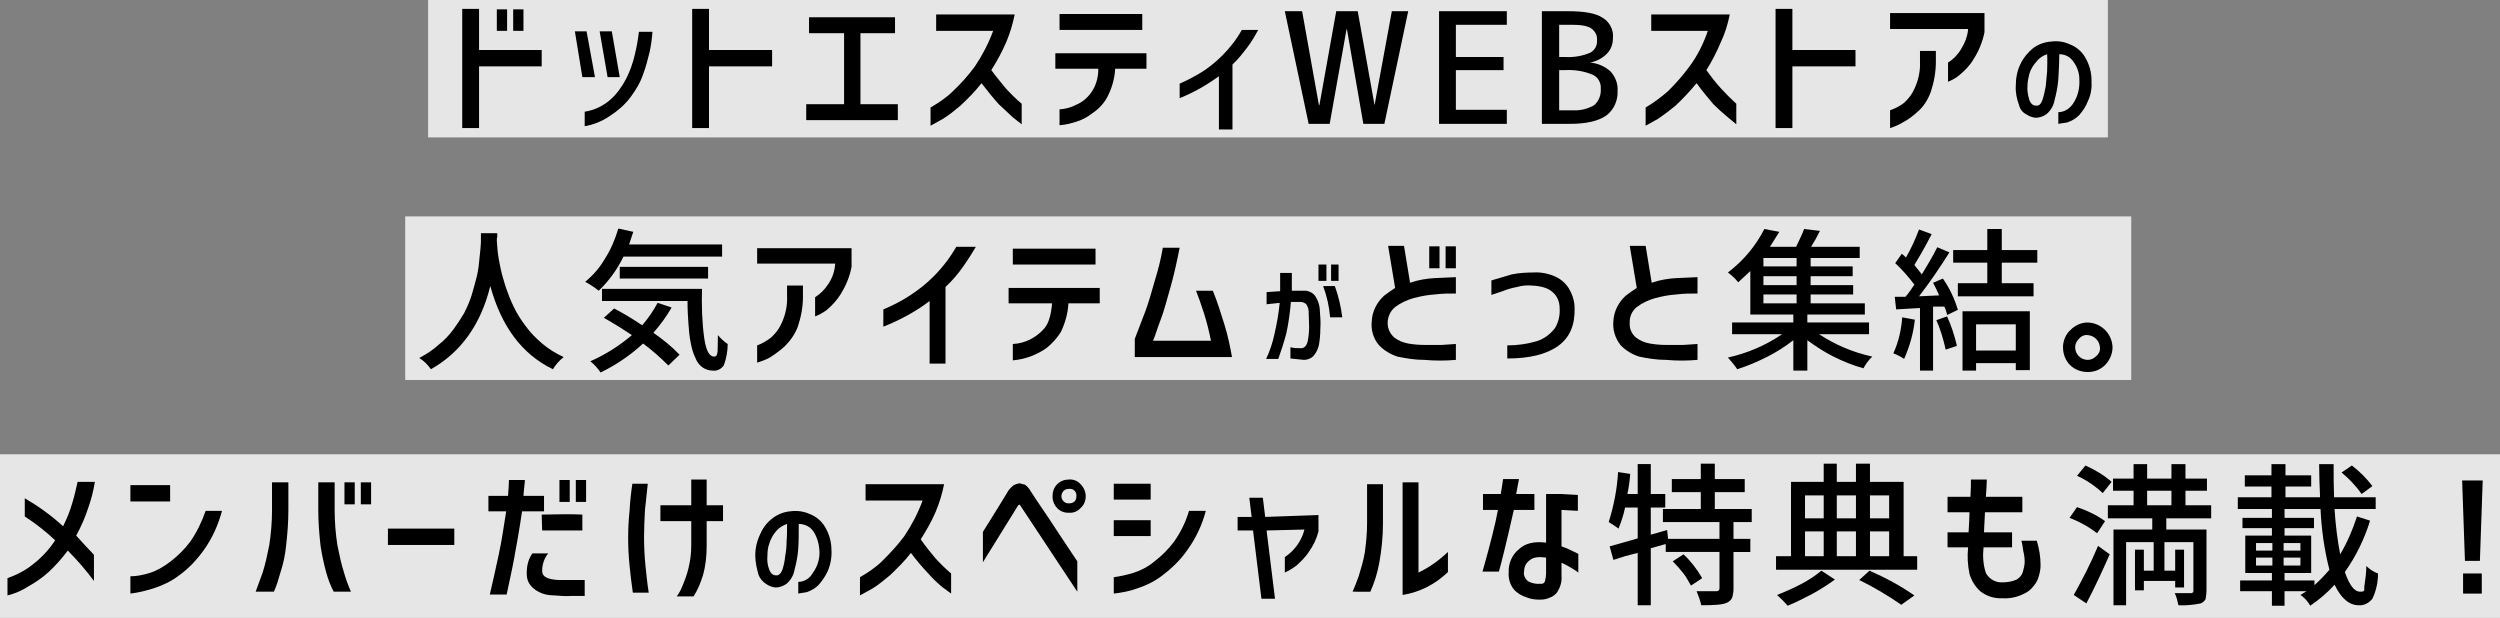 <?xml version="1.0" encoding="utf-8"?>
<!-- Generator: Adobe Illustrator 26.3.1, SVG Export Plug-In . SVG Version: 6.00 Build 0)  -->
<svg version="1.1" id="レイヤー_1" xmlns="http://www.w3.org/2000/svg" xmlns:xlink="http://www.w3.org/1999/xlink" x="0px"
	 y="0px" viewBox="0 0 534.9 132.2" style="enable-background:new 0 0 534.9 132.2;" xml:space="preserve">
<rect x="0" y="0" width="534.9" height="132.2" fill="#808080" stroke="none"/>
<style type="text/css">
	.st0{opacity:0.8;fill:#FFFFFF;}
</style>
<rect x="91.6" class="st0" width="359.4" height="29.4"/>
<rect x="86.7" y="46.3" class="st0" width="369.3" height="35"/>
<rect y="97.2" class="st0" width="534.9" height="35"/>
<g id="レイヤー_2_00000071547069240642154190000008924147838796878219_">
	<g id="デザイン">
		<path d="M98.9,27.4V1.9h3.6v8.8h13.4v3.5h-13.4v13.2H98.9z M106.3,6.6V2h2.2v4.6H106.3z M109.8,6.6V2h2.2v4.6H109.8z"/>
		<path d="M125.5,6.7l1.8,9.8h-2.7L123,6.7H125.5z M125.1,27v-3.1c2-0.3,3.9-1.2,5.4-2.5s2.6-2.9,3.5-4.6c0.8-1.6,1.4-3.3,1.8-5
			c0.4-1.6,0.7-3.3,0.9-5h2.9c-0.1,1.4-0.3,2.9-0.6,4.3c-0.4,1.6-0.8,3.2-1.4,4.8c-0.6,1.8-1.6,3.4-2.7,4.9c-1.2,1.6-2.7,2.9-4.4,4
			C128.9,25.9,127,26.7,125.1,27z M130.9,6.7l1.7,9.8H130l-1.7-9.8H130.9z"/>
		<path d="M148.1,27.4V1.9h3.6v8.8h13.5v3.5h-13.5v13.2H148.1z"/>
		<path d="M173.1,7.1V3.7h18.4v3.4h-7.4v15.2h8v3.4h-19.6v-3.4h8.1V7.1H173.1z"/>
		<path d="M200.3,6.6V3.1h16.8c-0.4,2-1,4-1.8,5.9c-0.9,2.1-2,4.1-3.2,6c1.1,1.5,2.2,2.8,3.1,3.9c1.1,1.2,2.2,2.3,3.4,3.3v4.4
			l-1.9-1.5l-3-2.8c-1.1-1.2-2.3-2.7-3.7-4.5c-1.3,1.7-2.9,3.3-4.5,4.8c-1.2,1-2.4,2-3.7,2.8l-2.7,1.5V23c1.7-1,3.4-2.1,4.8-3.5
			c1.7-1.6,3.3-3.4,4.7-5.3c1.6-2.4,2.9-4.9,3.9-7.6L200.3,6.6z"/>
		<path d="M225.8,14.7v-3.3h19.5v3.3h-6.7c-0.1,2.1-0.7,4.2-1.7,6.1c-0.7,1.3-1.8,2.5-3,3.3c-1,0.8-2.2,1.5-3.5,1.9
			c-1.2,0.4-2.4,0.7-3.7,0.8v-3.4c1.3-0.1,2.5-0.4,3.6-1c1.2-0.5,2.3-1.4,3.1-2.5c1.1-1.5,1.6-3.3,1.6-5.2
			C235,14.7,225.8,14.7,225.8,14.7z M226.7,6.4V3h17.7v3.4H226.7z"/>
		<path d="M269.2,6.4c-0.7,1.3-1.4,2.5-2.3,3.7c-1,1.3-2,2.6-3.2,3.7v13.9h-2.9V16.3c-2.6,1.9-5.4,3.5-8.4,4.7v-3.1
			c1.6-0.7,3.1-1.5,4.6-2.4c1.6-1,3.1-2.2,4.5-3.6c1.6-1.6,3.1-3.5,4.2-5.5H269.2z"/>
		<path d="M278.6,2.4l3.6,20.1h0.1l3.6-20.1h4.6l3.6,20.1l0,0l3.7-20.1h3.5l-5.1,24.1h-4.5l-3.5-20.2h-0.1l-3.6,20.2H280l-5.1-24.1
			H278.6z"/>
		<path d="M311.5,5.3v6.9h10.2V15h-10.2v8.5h10.9v3h-14.5V2.4h14.5v2.9H311.5z"/>
		<path d="M346.1,19.4c0.1,2.1-0.8,4.1-2.4,5.3c-1.7,1.2-4.3,1.8-7.8,1.8h-6V2.4h5.6c3.4,0,5.9,0.4,7.4,1.4c1.5,0.9,2.4,2.6,2.2,4.4
			c0,1.2-0.4,2.4-1.3,3.3c-1,1-2.2,1.6-3.6,1.9l0,0c1.6,0.1,3.2,0.8,4.4,1.9C345.6,16.4,346.2,17.9,346.1,19.4z M333.6,12.2h1.3
			c1.8,0.1,3.6-0.2,5.3-0.9c1-0.5,1.6-1.6,1.5-2.7c0.1-1-0.4-1.9-1.2-2.5c-0.9-0.6-2.3-0.8-4.3-0.8h-2.6V12.2z M342.5,19
			c0.1-1.3-0.6-2.5-1.7-3c-1.9-0.8-3.9-1.1-5.9-1h-1.3v8.6h2.9c1.6,0.1,3.2-0.3,4.6-1.1C342.1,21.6,342.6,20.3,342.5,19z"/>
		<path d="M353.3,6.6V3.1h16.8c-0.4,2-1,4-1.9,5.9c-0.9,2.1-1.9,4.1-3.1,6c1,1.4,2,2.7,3.1,3.9c1,1.1,2.1,2.2,3.3,3.3v4.4l-1.8-1.5
			c-1.1-0.9-2.1-1.8-3.1-2.8c-1-1.2-2.3-2.7-3.6-4.5c-1.4,1.7-2.9,3.3-4.5,4.8c-1.2,1-2.4,1.9-3.7,2.8l-2.7,1.5V23
			c1.7-1,3.3-2.2,4.8-3.5c1.7-1.7,3.2-3.4,4.6-5.3c1.7-2.3,3-4.9,3.9-7.6L353.3,6.6z"/>
		<path d="M379.9,27.4V1.9h3.6v8.8H397v3.5h-13.5v13.2H379.9z"/>
		<path d="M404.4,6.2V2.8h20.2v4.1c-0.4,2-1.2,4-2.3,5.7c-0.8,1.4-1.9,2.5-3.1,3.5c-0.7,0.6-1.5,1-2.4,1.4v-4.1
			c1.1-0.7,2.1-1.7,2.8-2.9c0.8-1.3,1.4-2.8,1.5-4.3H404.4z M404.4,23.6c1.1-0.4,2.1-0.9,3-1.6c1-0.9,1.8-2,2.3-3.2
			c0.8-1.8,1.2-3.7,1.1-5.7v-2.2h3.4v2.3c0,2.2-0.4,4.4-1.1,6.5c-0.6,1.6-1.5,3.1-2.8,4.2c-1,0.9-2,1.7-3.2,2.3
			c-0.8,0.5-1.7,0.9-2.7,1.2L404.4,23.6z"/>
		<path d="M444.9,17c0-1.3-0.4-2.6-1.2-3.7c-0.7-1.1-1.8-1.7-3.1-1.7c0,1.9-0.1,3.7-0.2,5.3c-0.1,1.5-0.4,3-0.8,4.5
			c-0.2,1.2-0.8,2.2-1.7,3c-0.7,0.5-1.5,0.8-2.4,0.8c-0.7-0.1-1.3-0.3-1.9-0.7c-0.8-0.4-1.4-1.1-1.6-2c-0.5-1.3-0.8-2.8-0.7-4.2
			c0-1.6,0.3-3.2,1-4.6c0.6-1.3,1.6-2.5,2.7-3.4c1.1-0.8,2.4-1.3,3.8-1.4c1.4-0.2,2.8,0,4.1,0.6c1.3,0.5,2.5,1.5,3.2,2.7
			c0.9,1.5,1.4,3.2,1.4,5c0.1,1.5-0.1,3.1-0.8,4.5c-0.4,1.1-1.1,2.1-1.9,3c-0.7,0.7-1.6,1.2-2.5,1.5l-1.9,0.3V24
			c1.3,0,2.5-0.8,3.2-1.9C444.6,20.6,445,18.8,444.9,17z M435.6,22.6c0.7,0.1,1.1-0.4,1.4-1.2c0.3-0.9,0.5-1.9,0.7-2.9l0.3-3.2
			c0-1.1,0.1-2.4,0-3.7c-0.9,0.3-1.7,0.8-2.3,1.6c-0.7,0.8-1.2,1.6-1.5,2.6c-0.2,0.8-0.4,1.7-0.4,2.5c-0.1,1,0.1,2.1,0.4,3.1
			C434.5,22.2,435,22.6,435.6,22.6z"/>
		<path d="M102.9,49.9h3.5v0.7c-0.1,0.3-0.1,0.6-0.1,0.9c0.1,0.9,0.1,1.7,0.2,2.5s0.3,2,0.6,3.4s0.7,2.7,1.1,4
			c0.5,1.4,1,2.8,1.7,4.2c0.7,1.5,1.6,2.9,2.6,4.2c1,1.4,2.2,2.6,3.5,3.7c1.4,1.2,2.9,2.1,4.6,2.9c-0.9,0.7-1.7,1.6-2.3,2.6
			c-6.6-3.2-11-9.1-13.4-17.8c-2,8.2-6.3,14.2-12.7,17.8c-0.7-1-1.5-1.8-2.5-2.4c1.5-0.8,2.9-1.7,4.1-2.8c1.2-0.9,2.3-2.1,3.2-3.3
			c0.8-1.1,1.6-2.3,2.3-3.5c0.6-1.2,1.2-2.5,1.6-3.8s0.7-2.5,1-3.6s0.5-2.3,0.6-3.5c0.1-1.1,0.2-2.1,0.3-2.9s0.1-1.6,0.1-2.4
			L102.9,49.9z"/>
		<path d="M154.5,54.9h-21.1c-1.3,2.7-3.1,5.2-5.3,7.3c-0.9-0.7-1.9-1.4-2.9-1.9c1.7-1.4,3.1-3,4.2-4.9c1.3-2,2.2-4.2,2.9-6.5
			l3.2,0.7l-0.9,2.7h19.9L154.5,54.9L154.5,54.9z M140.7,64.8l3,1c-1.1,1.9-2.4,3.7-3.9,5.4c2,1.4,3.9,2.9,5.6,4.7l-2.4,2.3
			c-1.7-1.7-3.5-3.3-5.4-4.7c-2.7,2.5-5.8,4.6-9.1,6.2c-0.6-0.9-1.3-1.7-2.2-2.4c3.2-1.4,6.2-3.3,8.9-5.6c-1.8-1.2-3.7-2.4-6-3.7
			l2.2-2c2.1,1.1,4.1,2.3,6,3.6C138.7,68.1,139.8,66.5,140.7,64.8L140.7,64.8z M128.8,61.8h21.4c-0.1,3.6,0,7.2,0.5,10.7
			c0.4,2.6,1.1,3.8,2.1,3.8s0.7-1.5,0.8-4.6c0.6,0.7,1.3,1.4,2.1,1.9c0,1.5-0.3,3.1-0.8,4.5c-0.5,0.8-1.4,1.3-2.3,1.2
			c-0.8,0-1.6-0.2-2.3-0.7s-1.2-1.2-1.5-2c-0.5-1-0.8-2.1-1-3.2c-0.3-1.4-0.4-2.7-0.5-4.1s-0.2-3-0.2-4.9h-18.3V61.8z M151.5,59.6
			h-18.9v-2.5h18.9V59.6z"/>
		<path d="M162,56.4v-3.3h20.2v4c-0.4,2.1-1.2,4-2.3,5.8c-0.8,1.3-1.9,2.5-3.1,3.5c-0.7,0.5-1.6,1-2.4,1.3v-4.1
			c1.1-0.7,2.1-1.7,2.8-2.8c0.9-1.3,1.4-2.8,1.5-4.4C178.7,56.4,162,56.4,162,56.4z M162,73.9c1.1-0.4,2.1-1,3-1.7
			c1-0.9,1.8-2,2.3-3.2c0.8-1.8,1.2-3.7,1.1-5.7v-2.2h3.4v2.4c0,2.2-0.4,4.3-1.1,6.4c-0.6,1.6-1.6,3-2.8,4.2c-1,0.9-2.1,1.7-3.2,2.4
			c-0.9,0.5-1.8,0.8-2.7,1.1V73.9z"/>
		<path d="M208.8,52.8c-0.6,1-1.5,2.5-2.7,4.2c-1.1,1.6-2.4,3.1-3.8,4.4v16.4h-3.4V64.4c-3,2.3-6.4,4.1-9.9,5.5v-3.7
			c1.9-0.8,3.7-1.7,5.4-2.8c1.9-1.2,3.7-2.6,5.3-4.2c1.9-1.9,3.6-4.1,4.9-6.4H208.8z"/>
		<path d="M215.8,64.9v-3.3h19.5v3.3h-6.7c-0.1,2.1-0.7,4.2-1.6,6.1c-0.8,1.3-1.8,2.4-3,3.4c-1.1,0.8-2.3,1.4-3.6,1.9
			c-1.2,0.4-2.4,0.7-3.7,0.8v-3.5c2.6-0.1,5.1-1.4,6.8-3.4c0.9-1.1,1.4-2.9,1.6-5.3H215.8z M216.7,56.6v-3.4h17.7v3.4H216.7z"/>
		<path d="M252.4,53c-0.6,3-1.2,5.8-2,8.6c-0.8,2.8-1.4,5.1-2.1,6.9s-1.1,3.3-1.6,4.4h12.4c-0.4-2-0.9-4-1.5-5.9s-1.2-3.5-1.7-4.8
			h3.6c0.9,2.2,1.7,4.7,2.5,7.3c0.7,2.3,1.2,4.6,1.6,6.9h-20.8v-3.9l2.3-6c0.7-1.9,1.3-4.1,2-6.5c0.7-2.3,1.3-4.6,1.7-7H252.4z"/>
		<path d="M271,62.5l2.9-0.2v-3.9h2.5v3.8h2.4c0.9-0.1,1.9,0.3,2.5,1c0.7,1,1.1,2.2,1.1,3.4c0.1,1.2,0.2,2.5,0.1,3.7
			c0,1.2-0.1,2.3-0.3,3.5c-0.2,0.9-0.6,1.7-1.2,2.4c-0.5,0.5-1.3,0.8-2,0.8l-2.9-0.3v-2.4c0.8,0.2,1.5,0.2,2.3,0.2
			c0.7,0,1.2-0.6,1.4-1.5c0.2-1,0.3-2.1,0.3-3.1c0-1.1-0.1-2.2-0.1-3.2c0-0.6-0.2-1.1-0.5-1.6c-0.3-0.3-0.8-0.5-1.3-0.5h-2
			c-0.2,2.3-0.5,4.6-1,6.8c-0.5,1.9-1.1,3.7-1.7,5.4h-2.6c0.8-1.7,1.4-3.5,1.8-5.4c0.5-2.2,0.9-4.4,1.1-6.6l-2.8,0.3L271,62.5z
			 M282.1,60.1v-3.5h1.7v3.5H282.1z M283.1,61.2h2.5c0.8,2.2,1.3,4.4,1.6,6.7h-2.6C284.4,65.6,283.9,63.4,283.1,61.2z M284.8,60.1
			v-3.5h1.6v3.5H284.8z"/>
		<path d="M311.5,62.8c-1.5,0-3,0-4.5,0.2c-1.6,0.1-3.1,0.4-4.6,0.8c-1.4,0.4-2.7,1-3.9,1.9c-1,0.8-1.6,2.1-1.6,3.4
			c0,1.2,0.5,2.3,1.4,3.1c0.9,0.7,1.9,1.1,3,1.3c1.1,0.2,2.3,0.3,3.4,0.3h3.8l3-0.2V77c-2.2,0.2-4.5,0.2-6.7,0c-2,0-3.9-0.3-5.8-0.7
			c-1.5-0.5-2.9-1.3-4-2.5c-1.2-1.4-1.7-3.3-1.5-5.1c0.1-2.1,1.1-4,2.6-5.4c0.8-0.6,1.6-1.2,2.4-1.7l-1.5-9h3.4l1.3,7.9
			c1.7-0.6,3.5-0.9,5.3-1l4.5-0.2L311.5,62.8z M305.8,57.4v-4.7h2.2v4.7H305.8z M309.3,57.4v-4.7h2.2v4.7H309.3z"/>
		<path d="M319.1,60l4.4-1.3c1.5-0.3,3.1-0.4,4.6-0.4c1.5-0.1,3.1,0.2,4.5,0.8c1.2,0.5,2.3,1.4,3,2.5c0.8,1.3,1.3,2.8,1.3,4.3
			c0.1,3.6-1,6.3-3.5,8.1s-6.1,2.7-10.9,2.7v-2.8c2.1,0,4.3-0.3,6.3-0.9c1.6-0.5,2.9-1.5,3.9-2.8c0.8-1.3,1.1-2.8,1-4.3
			c0-1.3-0.5-2.5-1.4-3.3c-0.9-0.9-2.4-1.4-4.5-1.5c-1.1-0.1-2.2,0-3.2,0.3c-1.1,0.2-2.1,0.5-3.1,0.9l-2.4,0.8L319.1,60z"/>
		<path d="M363.2,62.8c-1.5,0-3,0-4.5,0.2c-1.6,0.1-3.1,0.4-4.6,0.8c-1.4,0.4-2.7,1-3.9,1.9c-1,0.8-1.6,2.1-1.5,3.4
			c-0.1,1.2,0.4,2.3,1.3,3.1c0.9,0.7,1.9,1.1,3,1.3c1.1,0.2,2.3,0.3,3.4,0.3h3.8l3-0.2V77c-2.2,0.2-4.5,0.2-6.7,0
			c-2,0-3.9-0.3-5.8-0.7c-1.5-0.5-2.9-1.3-4-2.5c-1.1-1.4-1.7-3.3-1.5-5.1c0.1-2.1,1.1-4,2.6-5.4c0.8-0.6,1.6-1.2,2.4-1.7l-1.5-9
			h3.4l1.3,7.9c1.7-0.6,3.5-0.9,5.3-1l4.5-0.2L363.2,62.8z"/>
		<path d="M399.9,71.5h-10.7c3.5,2.3,7.3,3.9,11.4,4.8c-0.8,0.7-1.4,1.6-1.9,2.5c-2.2-0.6-4.4-1.5-6.4-2.5s-3.8-2.2-5.6-3.5v6.5h-3
			v-6.5c-1.8,1.4-3.7,2.6-5.7,3.6s-4.1,1.9-6.3,2.6c-0.6-0.9-1.3-1.7-2-2.5c4.1-0.9,8.1-2.6,11.6-5h-10.7V69h13.1v-1.7h-9.2V58
			l-2.6,2.4c-0.6-0.8-1.4-1.5-2.2-2.1c3.3-2.5,5.9-5.6,7.8-9.3l3.2,0.6l-2,3.2h5.6c0.8-1.7,1.4-2.9,1.7-3.8l3.4,0.4
			c-0.6,1.2-1.2,2.3-1.9,3.4h10.4v2.4h-10.5V57h9v2.1h-9V61h9.1v2h-9.1v1.9H399v2.4h-12.3V69h13.2L399.9,71.5z M384.4,57v-1.8h-7.1
			V57H384.4z M384.4,61v-1.9h-7.1V61H384.4z M377.3,63v1.9h7.1V63H377.3z"/>
		<path d="M407,67.9l2.7,0.5c-0.3,2.9-1.1,5.7-2.3,8.4c-0.7-0.5-1.5-0.9-2.3-1.2C406.2,73.2,406.8,70.6,407,67.9z M413.6,60.5
			l2.1-0.9c1.4,2,2.5,4.3,3.2,6.7l-2.3,1.1c-0.1-0.6-0.3-1.2-0.6-1.8h-2.4v13.7h-2.8V65.9l-5.1,0.3l-0.3-2.7h2.3
			c0.7-0.8,1.3-1.7,1.9-2.6c-1.2-1.6-2.6-3.2-4.1-4.6l1.4-2l0.5,0.4l0.4,0.4c1.1-1.9,2-3.9,2.8-6l2.7,1c-1.6,3.1-2.9,5.3-3.7,6.6
			l1.6,2c1.1-1.8,2.3-3.8,3.3-5.8l2.6,1.1c-2,3.2-4.2,6.4-6.5,9.4l4.3-0.2C414.5,62.3,414.1,61.4,413.6,60.5z M414.3,68.5l2.3-0.8
			c0.9,2,1.6,4.1,2.1,6.3l-2.4,0.8C415.8,72.6,415.2,70.5,414.3,68.5z M435.9,56.2h-7.6v4.4h6.8v2.8h-16.2v-2.8h6.3v-4.4h-7.3v-2.7
			h7.3V49h3.1v4.5h7.6L435.9,56.2z M419.9,79.3V66.6h14.4v12.6h-3v-1.5h-8.5v1.6C422.8,79.3,419.9,79.3,419.9,79.3z M431.3,69.4
			h-8.5V75h8.5V69.4z"/>
		<path d="M442.9,78.1c-1-1-1.5-2.4-1.5-3.8s0.6-2.8,1.6-3.7c1-1,2.3-1.6,3.7-1.6c2.9,0.1,5.2,2.4,5.3,5.3c0,1.4-0.6,2.8-1.6,3.8
			s-2.3,1.5-3.7,1.5C445.3,79.6,443.9,79.1,442.9,78.1z M444.8,72.5c-0.5,0.5-0.8,1.1-0.8,1.8c0,1.5,1.2,2.7,2.7,2.7l0,0
			c0.7,0,1.3-0.3,1.8-0.8c0.6-0.5,0.9-1.2,0.8-1.9c-0.1-1.4-1.2-2.5-2.6-2.6C446,71.6,445.3,71.9,444.8,72.5L444.8,72.5z"/>
		<path d="M1.6,127.4v-3.7c2-0.7,3.9-1.7,5.5-3c1.8-1.4,3.4-3.1,4.7-5.1c-2-1.9-4.2-3.6-6.5-5.1v-3.9c2.9,1.7,5.7,3.7,8.2,6
			c0.8-1.6,1.5-3.3,2-5.1c0.5-1.6,0.8-3.1,1.1-4.4h3.7c-0.3,1.8-0.7,3.5-1.3,5.2c-0.7,2.2-1.6,4.3-2.7,6.3l2.1,2.3l1.7,1.8v5.6
			c-1.7-2.3-3.6-4.5-5.6-6.5c-1.2,1.6-2.5,3.1-4,4.5c-1.4,1.3-2.9,2.3-4.5,3.2C4.6,126.4,3.2,127,1.6,127.4z"/>
		<path d="M27.9,107.3v-3.5h8.5v3.5H27.9z M47.5,109.3c-0.8,3-2.1,5.9-3.9,8.4c-1.5,2.1-3.3,4-5.4,5.5c-1.6,1.2-3.5,2.1-5.4,2.7
			c-1.6,0.5-3.2,0.9-4.9,1.1v-3.7c1.4,0,2.8-0.3,4.1-0.7c1.6-0.5,3.1-1.4,4.4-2.4c1.6-1.2,3.1-2.7,4.3-4.3c1.4-2,2.5-4.3,3.3-6.6
			H47.5z"/>
		<path d="M54.7,126.6l1.5-4.1c0.6-1.9,1-3.8,1.4-5.8c0.4-2.5,0.6-5.1,0.6-7.6v-5.9h3.5v5.9c0,2.6-0.2,5.2-0.5,7.8
			c-0.2,1.9-0.6,3.8-1.2,5.6c-0.4,1.4-0.8,2.8-1.4,4.1H54.7z M75.1,126.6h-3.7c-0.7-1.3-1.2-2.7-1.6-4.1c-0.5-1.8-0.9-3.7-1.2-5.6
			c-0.3-2.6-0.5-5.2-0.5-7.8v-5.9h3.5v5.9c0,2.5,0.2,5.1,0.6,7.6c0.4,2,0.8,3.9,1.4,5.8C74,123.9,74.5,125.3,75.1,126.6z
			 M73.7,107.9v-4.7h2.2v4.7H73.7z M77.2,107.9v-4.7h2.2v4.7H77.2z"/>
		<path d="M83,116.6v-3.5h14.2v3.5H83z"/>
		<path d="M104.5,109.4v-3.3h4.2c0.1-1.5,0.2-2.6,0.2-3.4h3.4c0,0.7-0.2,1.8-0.3,3.4h4.4v3.3h-4.7c-0.6,4.1-1.2,7.4-1.7,10.1
			s-1.1,5.3-1.6,7.7h-3.6c0.6-2.5,1.2-5.3,1.9-8.5s1.1-6.2,1.6-9.3L104.5,109.4z M113.9,118.4h3.4c-0.9,1.1-1.3,2.4-1.3,3.8
			c0,1.2,1.2,1.8,3.6,1.9h5.5v3.4h-2.7c-1.2,0.1-2.5,0-3.7-0.1c-1.2,0-2.4-0.2-3.5-0.8c-0.8-0.4-1.5-1-2-1.8
			c-0.4-0.7-0.5-1.4-0.5-2.2c0-0.8,0.1-1.6,0.3-2.3C113.2,119.6,113.5,119,113.9,118.4z M115.9,110.1c3.9-0.1,6.8-0.1,8.7,0v3.4H116
			L115.9,110.1z M119.7,107.4v-4.7h2.2v4.7H119.7z M123.2,107.4v-4.7h2.2v4.7H123.2z"/>
		<path d="M135.3,103.5h3.3l-0.6,5.6c-0.1,1.9-0.2,3.9-0.2,5.8c0,2,0.1,4.1,0.3,6.1c0.2,1.9,0.4,3.9,0.7,5.8h-3.4
			c-0.3-2-0.5-3.9-0.7-5.8c-0.2-2-0.3-3.9-0.3-5.9c0-1.9,0.1-3.9,0.3-5.8C134.8,107.4,135,105.5,135.3,103.5z M141.3,111.5v-3.4h6.6
			v-5.5h3.3v5.5h3.5v3.4h-3.5v5.2c0,2.2-0.2,4.3-0.8,6.4c-0.5,1.6-1.1,3.1-2,4.5h-3.6c0.5-0.7,0.9-1.4,1.2-2.2
			c0.5-1.2,1-2.5,1.3-3.8c0.4-1.6,0.6-3.2,0.6-4.9v-5.2H141.3z"/>
		<path d="M175.3,117.5c-0.1-1.3-0.5-2.6-1.2-3.7s-1.9-1.7-3.2-1.7c0,1.9,0,3.7-0.1,5.2c-0.1,1.6-0.4,3.1-0.8,4.6
			c-0.2,1.2-0.8,2.2-1.7,3c-0.7,0.5-1.5,0.8-2.4,0.8c-0.7-0.1-1.3-0.3-1.9-0.7c-0.8-0.5-1.4-1.2-1.7-2c-0.4-1.4-0.7-2.8-0.7-4.2
			c0-1.6,0.4-3.2,1.1-4.6c0.6-1.4,1.5-2.5,2.7-3.4c1.1-0.8,2.4-1.3,3.7-1.4c1.4-0.2,2.9,0,4.2,0.6c1.3,0.5,2.5,1.5,3.2,2.7
			c0.9,1.5,1.4,3.2,1.4,5c0.1,1.5-0.2,3.1-0.8,4.5c-0.5,1.1-1.2,2.1-2,3c-0.7,0.7-1.6,1.2-2.5,1.5l-1.8,0.3v-2.5
			c1.3,0,2.5-0.8,3.1-1.9C175,121.1,175.5,119.3,175.3,117.5z M166,123.1c0.6,0.1,1.1-0.4,1.4-1.2c0.3-0.9,0.5-1.9,0.6-2.9
			c0.2-1.1,0.3-2.1,0.3-3.2c0.1-1.1,0.1-2.4,0.1-3.7c-0.9,0.3-1.7,0.8-2.3,1.5c-0.7,0.8-1.2,1.7-1.5,2.7c-0.3,0.8-0.4,1.7-0.4,2.5
			c-0.1,1.1,0,2.1,0.4,3.1C164.9,122.7,165.4,123.1,166,123.1z"/>
		<path d="M185.2,107.1v-3.5H202c-0.4,2-1,4-1.8,5.9c-0.9,2.1-2,4-3.2,5.9c1.1,1.6,2.2,2.9,3.1,4c1.1,1.2,2.2,2.3,3.4,3.3v4.3
			l-1.9-1.4c-1.1-0.9-2.1-1.9-3-2.9c-1.3-1.4-2.6-2.9-3.7-4.4c-1.3,1.7-2.9,3.3-4.5,4.8c-1.2,1-2.4,2-3.7,2.8l-2.7,1.5v-3.9
			c1.7-1,3.4-2.1,4.8-3.5c1.7-1.7,3.3-3.4,4.7-5.3c1.6-2.4,2.9-4.9,3.9-7.6L185.2,107.1z"/>
		<path d="M210.3,113.8c0.9-1.5,2.8-4.4,5.5-8.9c0.3-0.4,0.7-0.8,1.1-1.1c0.4-0.2,0.8-0.3,1.2-0.4l1.2,0.3c0.3,0.2,0.7,0.6,0.9,0.9
			l1.5,2.3l2.7,4l2.9,4.4l3.2,4.8v6.5L218.2,108H218l-0.2,0.2l-7.5,12.1L210.3,113.8z M226.2,103.6c0.7-0.7,1.6-1,2.5-1
			c0.9-0.1,1.9,0.3,2.5,1c0.7,0.7,1.1,1.6,1.1,2.6s-0.4,1.9-1.1,2.5c-0.6,0.7-1.6,1.1-2.5,1c-1.9,0.1-3.4-1.4-3.5-3.3
			c0-0.1,0-0.1,0-0.2C225.2,105.2,225.5,104.3,226.2,103.6L226.2,103.6z M230.3,106.2c0.1-0.8-0.4-1.5-1.2-1.6c-0.1,0-0.3,0-0.4,0
			c-0.4,0-0.8,0.1-1.1,0.4s-0.5,0.7-0.5,1.2c0,0.4,0.2,0.8,0.5,1.1c0.3,0.3,0.7,0.4,1.1,0.4c0.4,0,0.9-0.1,1.2-0.4
			S230.3,106.6,230.3,106.2z"/>
		<path d="M238.3,106.9v-3.4h7.9v3.4H238.3z M258,109.3c-0.8,3-2.1,5.8-3.9,8.3c-1.5,2.2-3.4,4-5.5,5.6c-1.6,1.2-3.4,2.1-5.3,2.7
			c-1.6,0.6-3.3,0.9-5,1.1v-3.5c1.4-0.2,2.8-0.5,4.1-0.9c1.6-0.5,3.2-1.3,4.5-2.4c1.6-1.2,3.1-2.7,4.3-4.3c1.4-2,2.5-4.2,3.2-6.6
			L258,109.3z M238.3,114.7v-3.4h7.9v3.4H238.3z"/>
		<path d="M264.8,113.5v-2.9h3l-0.5-4.1h2.9l0.5,4.1l11.4-0.4v3.5c-0.4,1.6-1.1,3-2,4.3c-0.7,1.1-1.7,2.1-2.7,3
			c-0.8,0.6-1.6,1.1-2.5,1.5v-3.3c2.1-1.4,3.6-3.5,4.2-5.9l-8.1,0.2l1.8,14.6h-2.9l-1.8-14.6L264.8,113.5z"/>
		<path d="M289.4,126.6c0.5-1.1,0.9-2.2,1.3-3.3c0.5-1.6,1-3.3,1.3-5c0.3-2.1,0.5-4.2,0.5-6.3v-8.4h3.4v8.4c0,2.9-0.3,5.7-0.8,8.5
			c-0.4,2.1-1,4.1-1.9,6.1L289.4,126.6z M309.8,122.4c-2.7,2.6-6,4.3-9.7,4.9v-24.1h3.4v19.3c2.3-1.1,4.4-2.6,6.3-4.4L309.8,122.4z"
			/>
		<path d="M317.3,109.1v-3.4h3.8c0.2-1.3,0.4-2.3,0.5-3.2h3.4l-0.6,3.2h3.9v3.4h-4.4c-1.6,7.1-2.7,11.5-3.2,13.2h-3.5
			c1.7-6,2.8-10.4,3.3-13.2H317.3z M330.8,105.7h3.3l3.5,0.2v3.4l-3.5-0.2v7.8c1.2,0.4,2.4,1,3.6,1.6v4c-1.1-0.8-2.3-1.5-3.6-2.1
			v2.8c0.1,1.2-0.2,2.3-0.8,3.3c-0.4,0.7-1.1,1.2-1.8,1.4c-0.6,0.3-1.3,0.4-2,0.4c-1,0-2-0.1-2.9-0.5c-1-0.3-2-0.9-2.7-1.7
			c-0.8-1-1.2-2.3-1.1-3.6c-0.1-1.9,0.7-3.8,2.2-5c1.4-1.3,3.3-1.7,5.8-1.4V105.7z M329.6,124.9c0.5,0.1,0.9-0.2,1-0.7
			s0.2-1,0.2-1.5v-3.4c-1.5-0.2-2.7-0.1-3.4,0.5c-0.8,0.5-1.3,1.4-1.3,2.4c-0.2,0.8,0.2,1.7,0.9,2.2
			C327.8,124.8,328.7,125,329.6,124.9z"/>
		<path d="M374.8,111.7h-3.9v3.6h3.6v2.8h-3.6v7.9c0,0.6-0.1,1.3-0.3,1.9c-0.2,0.5-0.7,0.9-1.2,1.1c-0.9,0.4-2.7,0.5-5.4,0.5
			c-0.2-1-0.6-2-1-3h4.2c0.4,0,0.7-0.2,0.7-0.6v-7.8h-11.5v-1.7l-3.2,0.9v12.2h-2.8v-11.2l-2.7,0.7l-2.5,0.8l-0.8-2.9l6-1.7v-6.6
			h-2.7c-0.3,1.5-0.8,3-1.4,4.5c-0.7-0.5-1.4-1-2.1-1.4c1.1-3.5,1.8-7.1,2-10.7l2.6,0.4c-0.1,1.4-0.3,2.9-0.6,4.3h2.2v-6.4h2.8v6.4
			h3.1v2.9h-3.1v5.8l3.5-1l0.2,1.9h11v-3.6h-12.1v-2.8h8.1v-3.6h-6.2v-2.8h6.2v-3.3h3v3.3h6.4v2.8h-6.4v3.6h7.9L374.8,111.7
			L374.8,111.7z M357.9,120.1l2.3-1.5c1.6,1.5,2.9,3.2,4,5.1l-2.4,1.6c-0.5-0.9-1-1.8-1.6-2.6C359.5,121.8,358.7,120.9,357.9,120.1
			L357.9,120.1z"/>
		<path d="M407.3,119h2.9v2.9H380V119h3.2v-15.9h7v-3.9h2.8v3.9h4.1v-3.9h3v3.9h7.2V119z M389.7,122.1l2.9,1.9
			c-1.5,1.1-3.1,2.1-4.7,3c-1.9,1-3.7,1.9-5.4,2.6c-0.7-0.8-1.5-1.6-2.3-2.3c1.8-0.7,3.6-1.5,5.3-2.4
			C387,124.1,388.4,123.2,389.7,122.1z M390.2,106h-4v4.9h4V106z M386.2,113.7v5.3h4v-5.3H386.2z M397.1,106H393v4.9h4.1V106z
			 M397.1,119v-5.3H393v5.3H397.1z M397.8,124.1l2.2-2c3.4,1.5,6.6,3.2,9.6,5.3l-2.8,2C403.9,127.4,400.9,125.6,397.8,124.1z
			 M404.2,106h-4.1v4.9h4.1V106z M400.1,113.7v5.3h4.1v-5.3H400.1z"/>
		<path d="M416.7,109.6v-3.3h4.9c0.1-1.6,0.1-2.8,0.1-3.7h3.4c0,0.8-0.1,2.1-0.2,3.7h7.8v3.3h-8c0,0.9-0.1,1.6-0.1,2.1
			s-0.1,1.2-0.1,2.2h6v3.2h-6.1c-0.2,1.8-0.1,3.7,0.5,5.5c0.7,1.3,2.1,2.1,3.6,2c1,0,2.1-0.2,3-0.6c0.6-0.4,1.1-0.9,1.3-1.6
			c0.2-0.7,0.4-1.5,0.4-2.2c0-0.8-0.1-1.5-0.3-2.3c-0.1-0.7-0.2-1.5-0.4-2.2h3.3c0.5,1.7,0.8,3.4,0.8,5.2c0,0.7-0.1,1.4-0.3,2.1
			c-0.2,0.9-0.6,1.7-1.2,2.4c-0.6,0.8-1.4,1.4-2.4,1.8c-1.3,0.6-2.8,0.9-4.2,0.8c-1.7,0.1-3.4-0.4-4.8-1.5c-1.1-1-1.9-2.3-2.3-3.7
			c-0.4-1.9-0.5-3.8-0.3-5.7h-4.4v-3.2h4.5c0.1-1.9,0.2-3.3,0.2-4.3H416.7z"/>
		<path d="M450.4,111.5l-1.7,2.6c-1.8-1.4-3.8-2.5-5.9-3.3l1.6-2.3C446.5,109.2,448.6,110.2,450.4,111.5z M446.4,129.1l-2.7-1.8
			c1.9-3.4,3.7-6.9,5.2-10.5l2.5,1.8C449.8,122.2,448.2,125.7,446.4,129.1z M451.8,103.1l-1.9,2.4c-1.6-1.5-3.5-2.8-5.5-3.7l1.8-2.2
			C448.2,100.5,450.1,101.6,451.8,103.1L451.8,103.1z M473.1,110.9h-9.6v2.4h8.6v13.1c0,0.6-0.1,1.2-0.2,1.8c-0.2,0.4-0.6,0.7-1,0.9
			c-1.6,0.3-3.2,0.5-4.8,0.4c-0.2-0.9-0.4-1.8-0.8-2.6h3.4c0.3,0.1,0.5-0.1,0.6-0.4c0-0.1,0-0.2,0-0.2V116h-6.2v6.1h2.3v-4.5h1.9
			v8.1h-1.9v-1.4h-6.7v2h-1.9v-8.7h1.9v4.5h2.1V116h-5.9v13.5h-2.7v-16.2h8.3v-2.4H451v-2.8h5.5V105h-4.4v-2.6h4.4v-3.1h2.9v3.1h5.2
			v-3.1h3v3.1h4.6v2.6h-4.6v3.1h5.5V110.9z M459.4,105v3.1h5.2V105H459.4z"/>
		<path d="M504.3,110.5l2.8,0.9c-1.2,3.9-3,7.6-5.4,11c1,2.8,2,4.2,3.3,4.2s0.7-0.5,0.9-1.3c0.2-1.4,0.4-2.8,0.4-4.2
			c0.7,0.7,1.6,1.3,2.5,1.6c0,1.9-0.4,3.7-1.2,5.4c-0.7,0.9-1.8,1.5-2.9,1.4c-2.1,0-3.8-1.5-5.2-4.4c-1.5,1.7-3.3,3.2-5.2,4.5
			c-0.5-0.9-1.2-1.7-2.1-2.3l1.3-0.8h-4.7v3.1h-2.7v-3.1h-6.8v-2.3h6.8v-1.6h-5.7v-8h5.7V113h-6.3v-2.2h6.3v-1.9h-7.3v-2.5h7.2v-2.3
			h-5.7v-2.4h5.7v-2.4h3v2.4h5.5v2.4H489v2.3h7.4c-0.1-2.6-0.2-4.9-0.2-7.1h3.1c0,2.5,0,4.8,0.1,7.1h8.9v2.5h-8.8
			c0.2,3.3,0.6,6.5,1.2,9.7C502.2,116.1,503.4,113.3,504.3,110.5z M482.7,116.2v1.6h3.5v-1.6H482.7z M482.7,119.3v1.7h3.5v-1.7
			H482.7z M488.6,117.8h3.6v-1.6h-3.6V117.8z M488.6,121h3.6v-1.7h-3.6V121z M495.2,124.2v1c1.1-1,2.2-2.1,3.2-3.3
			c-1.1-4.3-1.7-8.6-1.9-13h-7.7v1.9h6.3v2.2h-6.3v1.6h5.7v8h-5.7v1.6L495.2,124.2z M507.6,104l-2.3,1.7c-1.2-1.7-2.7-3.3-4.3-4.6
			l2.2-1.5C504.9,100.9,506.3,102.3,507.6,104z"/>
		<path d="M526.8,102.8h4.4l-0.6,17.2h-3.2L526.8,102.8z M527,127v-4.3h4v4.3H527z"/>
	</g>
</g>
</svg>
